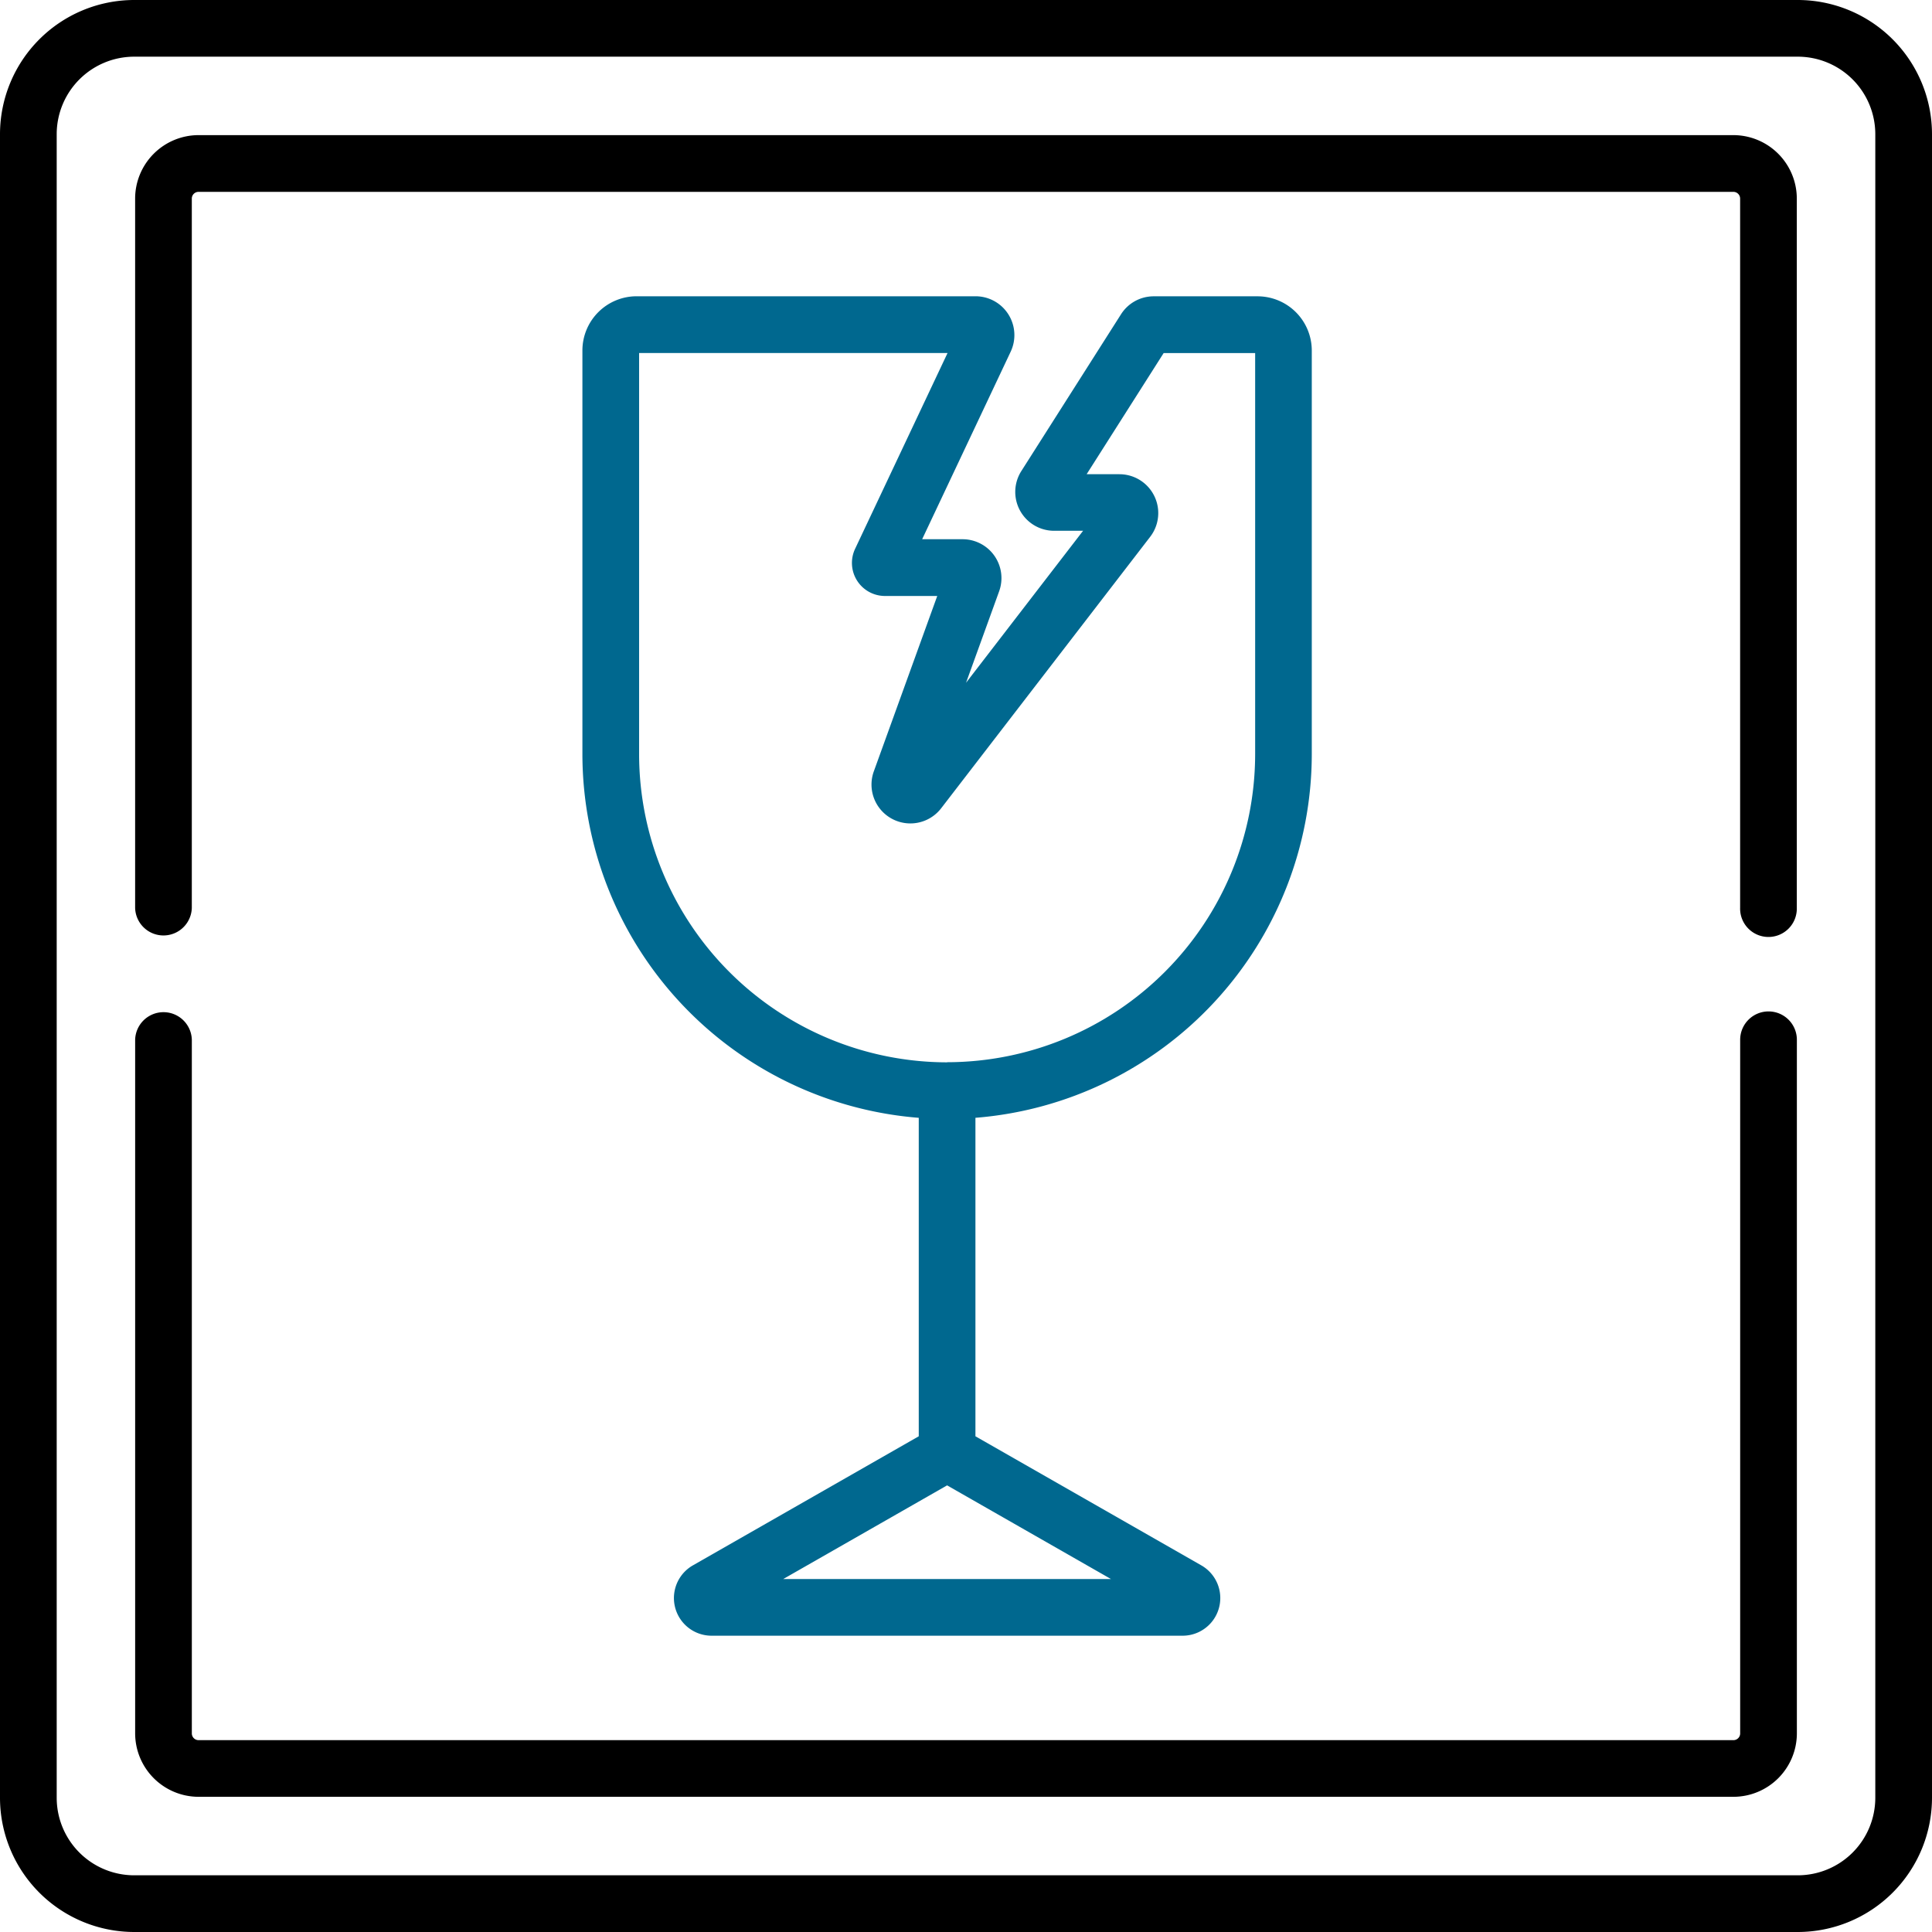 <svg xmlns="http://www.w3.org/2000/svg" width="86" height="86" viewBox="0 0 86 86"><defs><style>.a{fill:#00688F;}</style></defs><path d="M80.028,0H5.972A5.978,5.978,0,0,0,0,5.972V80.028A5.979,5.979,0,0,0,5.972,86H80.028A5.979,5.979,0,0,0,86,80.028V5.972A5.979,5.979,0,0,0,80.028,0Zm3.448,80.028a3.452,3.452,0,0,1-3.448,3.448H5.972a3.452,3.452,0,0,1-3.448-3.448V5.972A3.452,3.452,0,0,1,5.972,2.523H80.028a3.452,3.452,0,0,1,3.448,3.448Z"/><g transform="translate(6.015 45.022)"><path d="M108.519,268.04a1.262,1.262,0,0,0-1.262,1.262v30.876a.3.3,0,0,1-.3.3H38.635a.3.3,0,0,1-.3-.3V269.3a1.262,1.262,0,0,0-2.523,0v30.876A2.828,2.828,0,0,0,38.636,303h68.321a2.828,2.828,0,0,0,2.824-2.825V269.3A1.262,1.262,0,0,0,108.519,268.04Z" transform="translate(-35.811 -268.04)"/></g><g transform="translate(6.015 6.015)"><path d="M106.956,35.811H38.635a2.828,2.828,0,0,0-2.825,2.825V70.21a1.262,1.262,0,0,0,2.523,0V38.636a.3.3,0,0,1,.3-.3h68.321a.3.3,0,0,1,.3.3V70.206a1.262,1.262,0,1,0,2.523,0V38.636A2.827,2.827,0,0,0,106.956,35.811Z" transform="translate(-35.81 -35.811)"/></g><g transform="translate(25.925 13.19)"><path class="a" d="M186.813,98.907V80.936a2.415,2.415,0,0,0-2.412-2.412h-4.62a1.722,1.722,0,0,0-1.46.8l-4.438,6.98a1.73,1.73,0,0,0,1.46,2.657h1.29l-5.21,6.765,1.473-4.071a1.73,1.73,0,0,0-1.627-2.318h-1.8l3.94-8.347a1.729,1.729,0,0,0-1.564-2.468H156.758a2.415,2.415,0,0,0-2.412,2.412V98.907a16.255,16.255,0,0,0,14.972,16.185h0v14.176l-10.054,5.746a1.676,1.676,0,0,0,.831,3.131h20.97a1.676,1.676,0,0,0,.831-3.131l-10.055-5.746V115.091h0A16.255,16.255,0,0,0,186.813,98.907Zm-8.939,36.715H163.286l7.294-4.169Zm-7.294-23a13.726,13.726,0,0,1-13.71-13.71V81.047H170.6l-4.115,8.716a1.471,1.471,0,0,0,1.33,2.1h2.326l-2.821,7.8a1.73,1.73,0,0,0,3,1.644l9.3-12.079a1.73,1.73,0,0,0-1.371-2.785h-1.458l3.428-5.393h4.073v17.86A13.726,13.726,0,0,1,170.58,112.617Z" transform="translate(-154.346 -78.524)"/></g></svg>
